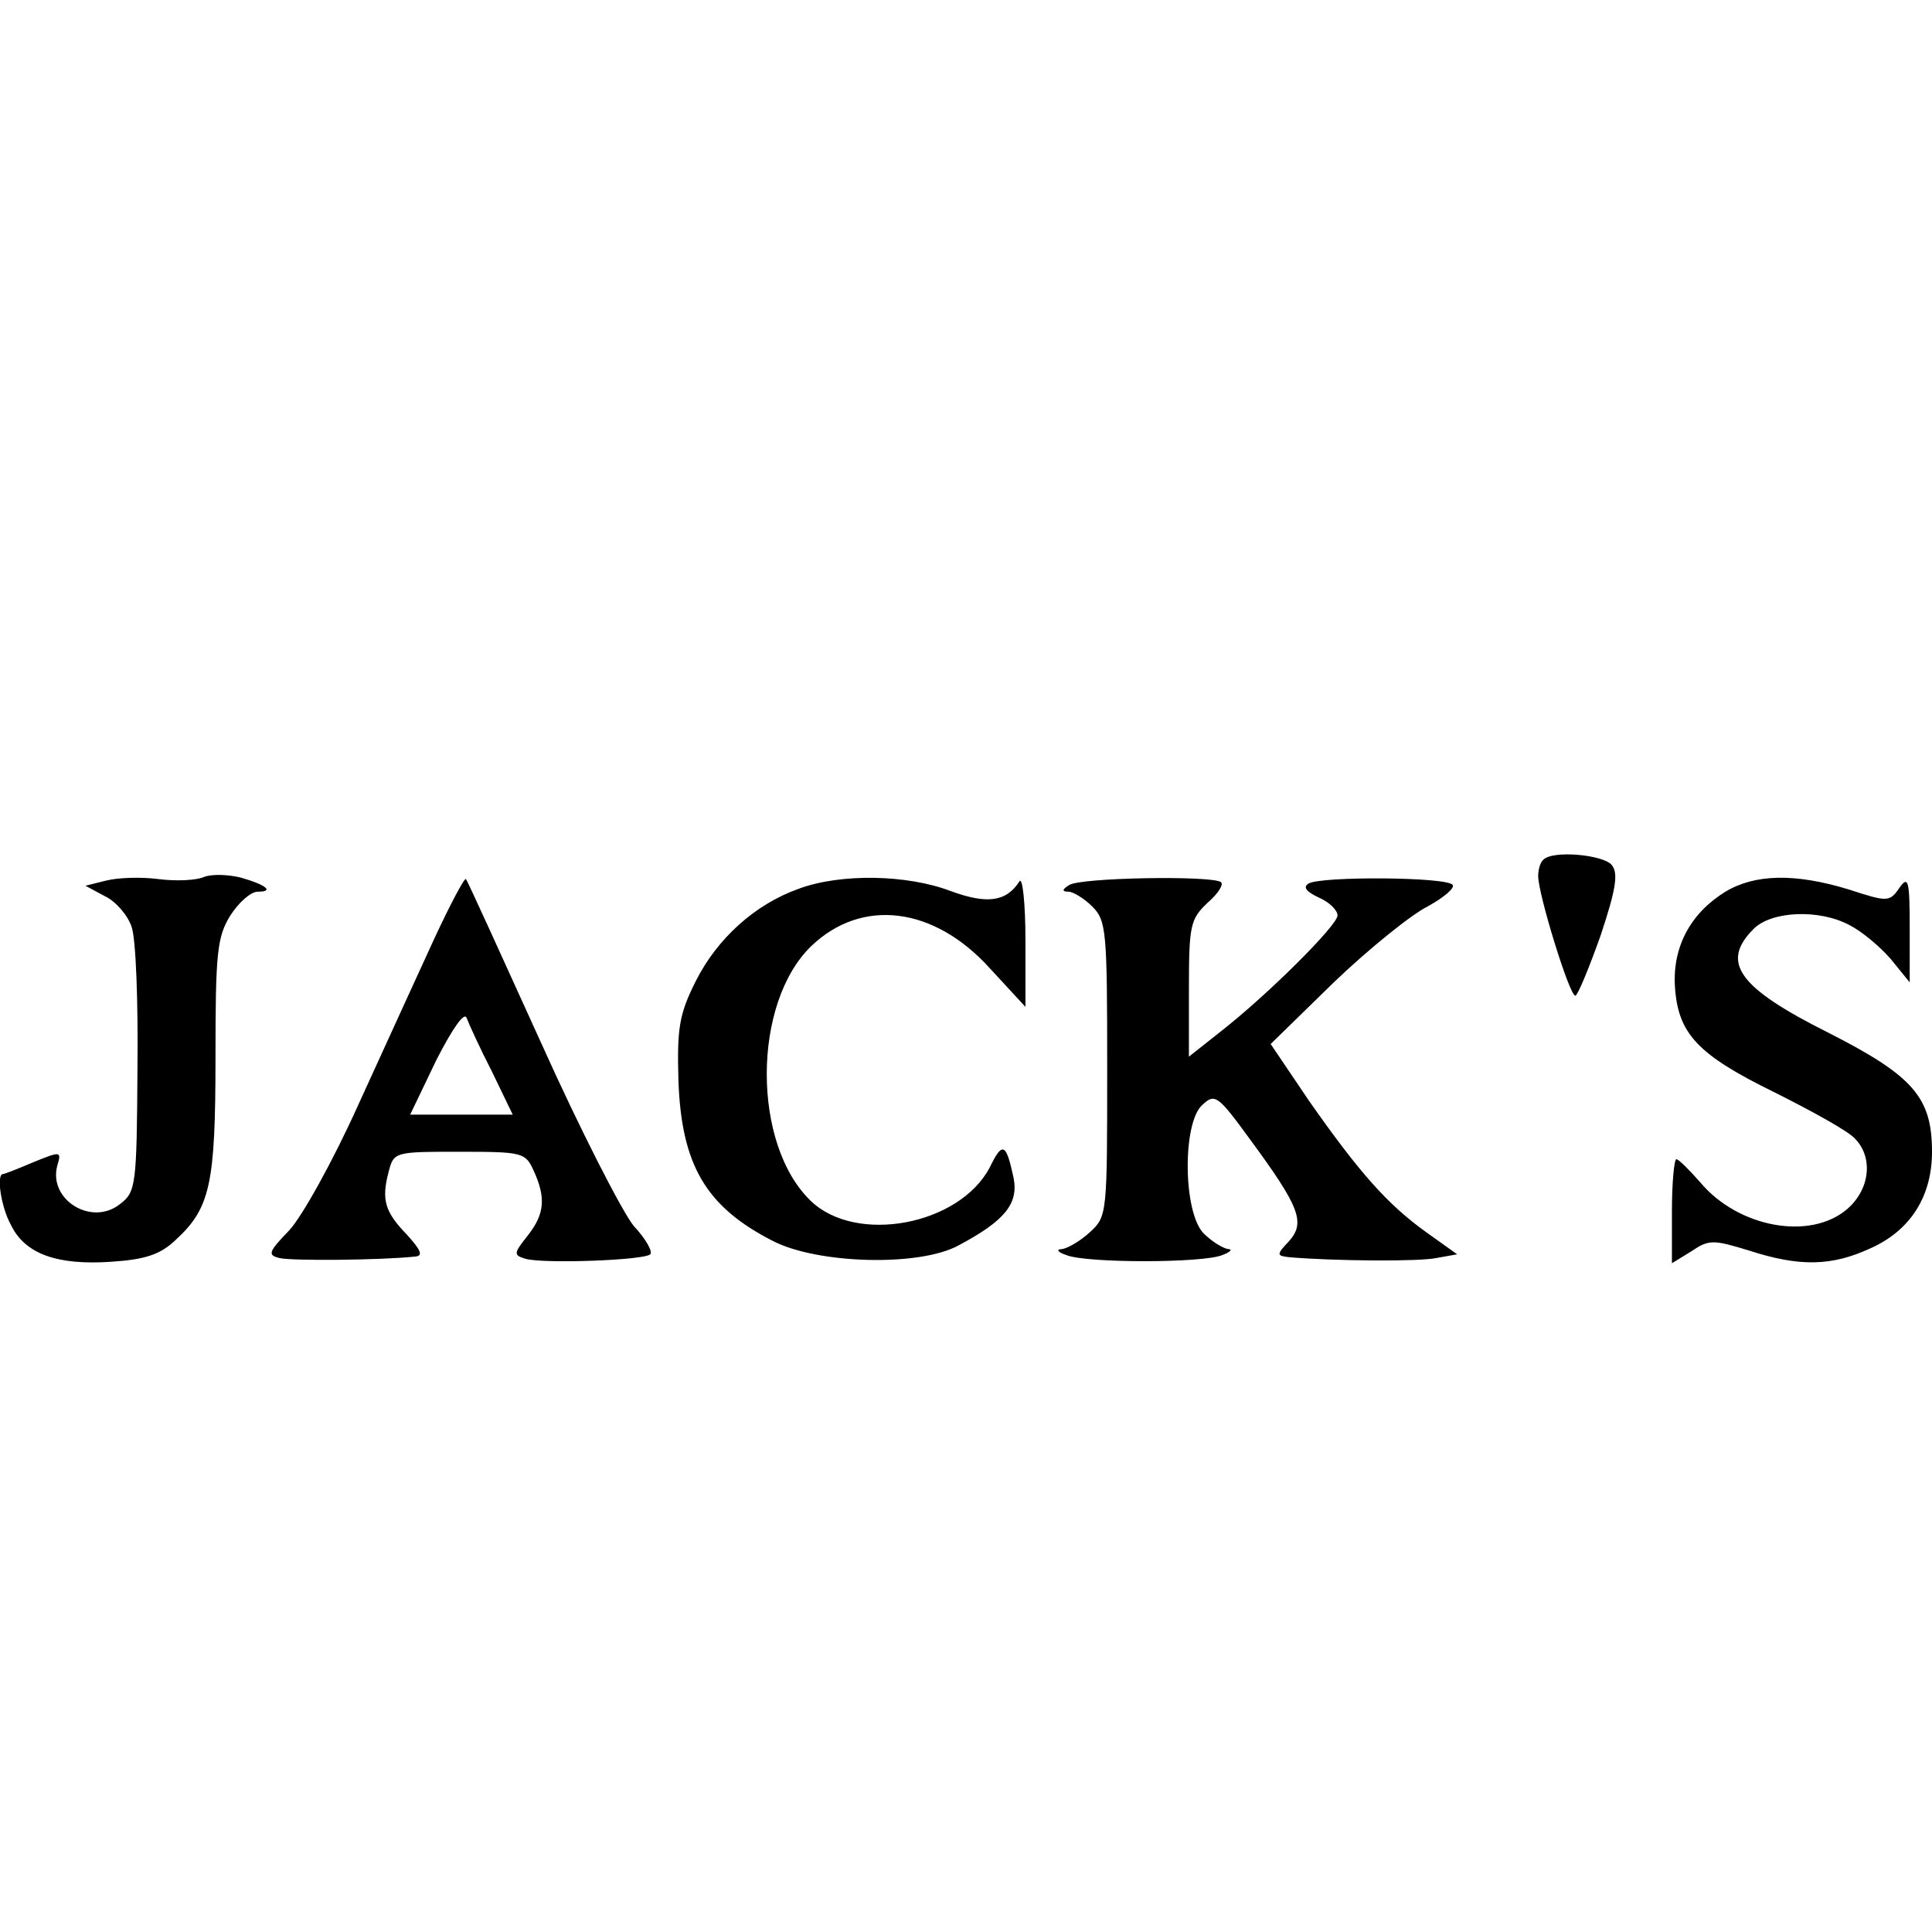 <svg version="1" xmlns="http://www.w3.org/2000/svg" width="346.667" height="346.667" viewBox="0 0 260 260"><path d="M207.7 115.7c-.4.3-.7 1.3-.7 2.2 0 2.4 4.2 16.1 5 16.1.3 0 1.8-3.6 3.4-8.1 2.1-6.3 2.4-8.4 1.5-9.5-1.2-1.4-8-2-9.2-.7zM27.5 118c-1.1.5-3.9.6-6.2.3-2.3-.3-5.4-.2-7 .2l-2.8.7 2.6 1.4c1.5.7 3.1 2.6 3.6 4.1.6 1.6.9 10.2.8 19.2-.1 15.5-.2 16.5-2.3 18.1-3.8 3.1-9.7-.5-8.5-5.1.6-2 .5-2-3.2-.5-2.1.9-3.9 1.6-4.1 1.6-.9 0-.3 4.4 1.1 6.9 1.9 3.9 6.3 5.4 13.5 4.9 4.6-.3 6.6-1 8.6-2.9 4.7-4.3 5.4-7.5 5.4-24.6 0-14 .2-16.2 2-19.1 1.1-1.7 2.7-3.2 3.7-3.2 2.2 0 1.2-.9-2.3-1.9-1.6-.4-3.8-.5-4.9-.1zM58.5 126.2c-2.1 4.6-6.7 14.6-10.2 22.3-3.5 7.8-7.7 15.3-9.4 17.1-2.8 2.9-2.9 3.3-1.3 3.7 1.6.4 13.6.3 18.3-.2 1.1-.1.7-.9-1.1-2.9-3-3.1-3.5-4.7-2.5-8.5.7-2.7.8-2.7 9.6-2.7 8.4 0 8.8.1 9.9 2.5 1.7 3.7 1.5 5.9-.8 8.8-1.9 2.4-1.9 2.6-.3 3.1 2.5.7 16 .2 16.8-.6.4-.3-.6-2.1-2.2-3.8-1.5-1.8-7.2-12.9-12.5-24.7-5.4-11.9-9.9-21.8-10.1-22-.2-.2-2.1 3.4-4.2 7.9zm7.7 18L69 150H55.2l3.5-7.3c2.2-4.3 3.8-6.6 4.1-5.7.3.8 1.8 4.1 3.4 7.2zM107.5 119.6c-5.9 2.1-11 6.7-13.9 12.5-2.2 4.4-2.5 6.3-2.3 13.3.4 11.4 3.7 17 12.7 21.6 6 3.1 19.7 3.5 25 .6 6.2-3.3 8.1-5.6 7.4-9.1-1-4.7-1.5-4.9-3.2-1.4-4.1 7.8-18 10.4-24.1 4.5-7.9-7.6-7.9-26.6.1-34.3 6.8-6.5 16.5-5.3 24 3l4.8 5.2v-9c0-5-.4-8.5-.8-7.9-1.8 2.8-4.4 3.1-9.3 1.3-5.8-2.2-14.7-2.4-20.4-.3zM143.9 119.1c-1 .6-1 .9-.1.9.6 0 2.1.9 3.2 2 1.9 1.9 2 3.3 2 21.8 0 19.5 0 19.9-2.3 22-1.3 1.2-3 2.2-3.8 2.3-.8 0-.6.4.6.8 2.6 1.1 18.4 1.1 21 0 1.1-.4 1.4-.8.8-.8-.7-.1-2.2-1-3.3-2.1-2.8-2.8-2.9-14.9-.2-17.3 1.7-1.6 2.1-1.3 6.4 4.6 6.7 9.1 7.5 11.2 5.3 13.7-1.8 1.9-1.7 2 .1 2.2 6 .5 17.3.6 19.7.1l2.8-.5-4.2-3c-5.3-3.8-9.1-8.2-15.7-17.6l-5.2-7.7 8.5-8.3c4.7-4.5 10.4-9.1 12.6-10.2 2.2-1.2 3.7-2.5 3.4-2.9-.6-1.1-17.7-1.2-19.4-.2-.8.5-.3 1.1 1.4 1.9 1.4.6 2.5 1.7 2.5 2.4 0 1.3-9.2 10.5-15.7 15.6l-4.3 3.4V133c0-8.5.2-9.3 2.5-11.5 1.5-1.3 2.2-2.5 1.8-2.8-1.4-.9-18.9-.6-20.4.4zM232.2 120c-4.7 2.9-7.1 7.4-6.8 12.7.4 6.4 3 9.2 13.4 14.3 5 2.5 9.9 5.2 10.8 6.2 2.5 2.5 2.1 6.8-1 9.5-5 4.3-14.7 2.5-19.8-3.6-1.5-1.7-2.9-3.1-3.2-3.1-.3 0-.6 3.2-.6 7v7l2.6-1.6c2.4-1.6 2.9-1.6 7.8-.1 6.8 2.2 11.1 2.1 16.3-.3 5.4-2.4 8.3-7 8.3-13 0-7.3-2.5-10.2-13.9-16-12.2-6.1-14.6-9.5-10.1-14 2.4-2.4 8.8-2.7 12.9-.5 1.6.8 4 2.8 5.5 4.5l2.6 3.2v-7.3c0-6.5-.2-7.1-1.4-5.4-1.3 1.9-1.6 1.9-6.8.2-7.2-2.2-12.6-2.1-16.6.3z"/></svg>